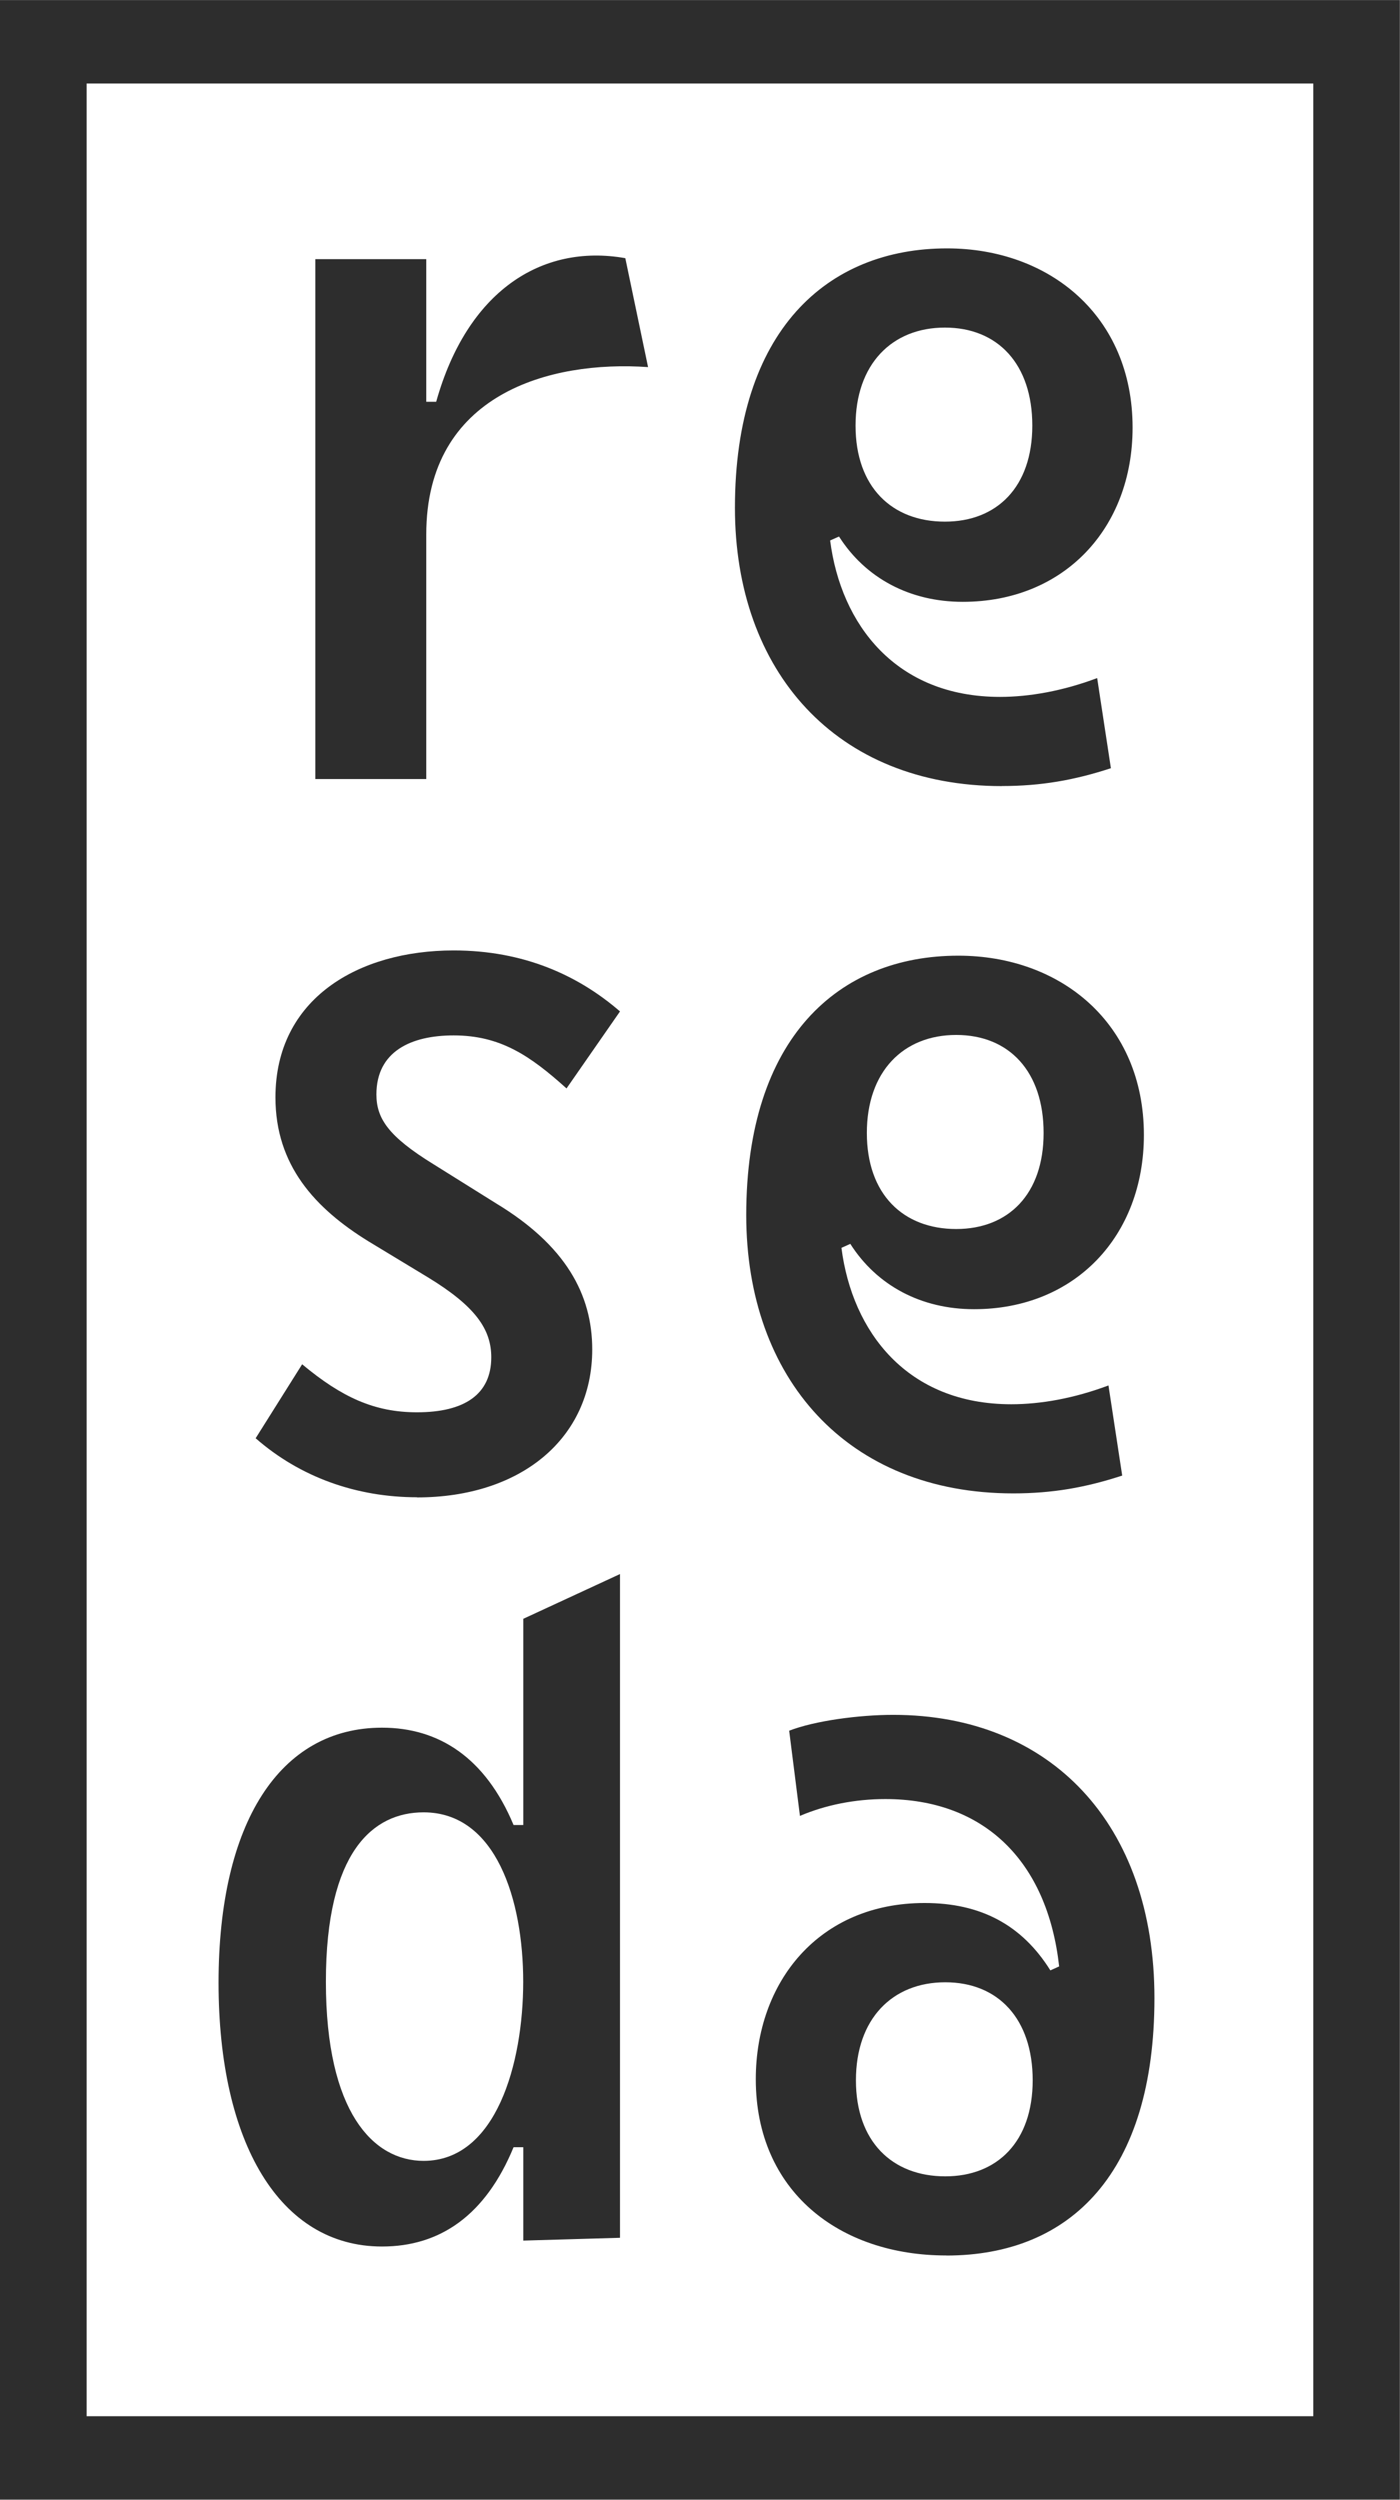 <?xml version="1.0" encoding="UTF-8"?>
<svg id="Livello_1" xmlns="http://www.w3.org/2000/svg" version="1.1" viewBox="0 0 184.55 329.5">
  <!-- Generator: Adobe Illustrator 30.0.0, SVG Export Plug-In . SVG Version: 2.1.1 Build 123)  -->
  <defs>
    <style>
      .st0 {
        fill: #171717;
        opacity: .9;
      }
    </style>
  </defs>
  <g>
    <path class="st0" d="M55.84,284.83c-6.63,0-12.88-6.41-12.88-23.61s6.25-22.33,12.88-22.33c9.56,0,13.13,11.56,13.13,22.33s-3.57,23.61-13.13,23.61M50.36,296.12c7.65,0,13.64-4.11,17.34-13.09h1.28v12.31l12.75-.37v-87.49l-12.75,5.9v27.18h-1.28c-3.7-8.85-9.82-12.83-17.34-12.83-13.51,0-21.55,12.58-21.55,33.62s8.03,34.77,21.55,34.77"/>
    <path class="st0" d="M124.56,68.76c-6.99,0-11.78-4.57-11.78-12.66s4.79-12.92,11.78-12.92,11.52,4.83,11.52,12.92-4.66,12.66-11.52,12.66M132.07,103.61c5.18,0,9.58-.78,14.37-2.35l-1.81-11.88c-4.53,1.7-8.93,2.48-12.81,2.48-13.72,0-20.97-9.53-22.39-20.62l1.17-.52c3.49,5.48,9.32,8.61,16.31,8.61,13.33,0,22.39-9.66,22.39-22.97,0-14.75-11-23.62-24.46-23.62-15.79,0-27.96,10.83-27.96,34.2,0,21.54,13.33,36.68,35.2,36.68M41.57,102.69h14.62v-32.24c0-18.54,16.31-22.97,29.24-22.06l-3-14.36c-11.1-1.96-20.88,4.44-24.93,18.93h-1.31v-18.8h-14.62v68.52h0Z"/>
    <path class="st0" d="M126.05,162c-6.99,0-11.78-4.57-11.78-12.66s4.79-12.92,11.78-12.92,11.52,4.83,11.52,12.92-4.66,12.66-11.52,12.66M133.56,196.85c5.18,0,9.58-.78,14.37-2.35l-1.81-11.88c-4.53,1.7-8.93,2.48-12.81,2.48-13.72,0-20.97-9.53-22.39-20.62l1.17-.52c3.49,5.48,9.32,8.61,16.31,8.61,13.33,0,22.39-9.66,22.39-22.97,0-14.75-11-23.63-24.46-23.63-15.79,0-27.96,10.83-27.96,34.2,0,21.54,13.33,36.68,35.2,36.68"/>
    <path class="st0" d="M124.61,286.87c-6.99,0-11.78-4.57-11.78-12.66s4.79-12.92,11.78-12.92,11.52,4.83,11.52,12.92-4.66,12.66-11.52,12.66M124.74,297.31c16.44,0,27.44-10.96,27.44-33.94s-13.72-37.33-34.43-37.33c-4.53,0-10.35.78-13.72,2.09l1.42,11.23c3.37-1.44,7.25-2.22,11.26-2.22,12.94,0,21.35,8.09,22.91,22.06l-1.16.52c-3.75-6-9.19-8.88-16.57-8.88-13.98,0-22.26,10.44-22.26,23.23,0,14.75,11,23.23,25.11,23.23"/>
    <path class="st0" d="M184.54,329.49H0V.01h184.53v329.48h0ZM11.42,318.49h161.7V11.01H11.42v307.48h0Z"/>
  </g>
  <path class="st0" d="M54.97,197.38c13.7,0,23.1-7.78,23.1-19.51,0-7.25-3.52-13.71-12.66-19.24l-8.22-5.14c-6-3.69-7.57-6.06-7.57-9.23,0-5.67,4.57-7.78,10.18-7.78,6.13,0,10.05,2.64,14.88,6.99l7.05-10.15c-5.48-4.74-12.66-8.04-21.93-8.04-12.53,0-23.49,6.33-23.49,19.37,0,8.96,5.22,14.63,12.27,18.98l7.83,4.74c6.27,3.82,8.35,6.85,8.35,10.54,0,4.88-3.52,7.25-9.79,7.25-5.61,0-9.92-1.98-15.14-6.33l-6.13,9.75c5.87,5.14,13.31,7.78,21.28,7.78"/>
</svg>